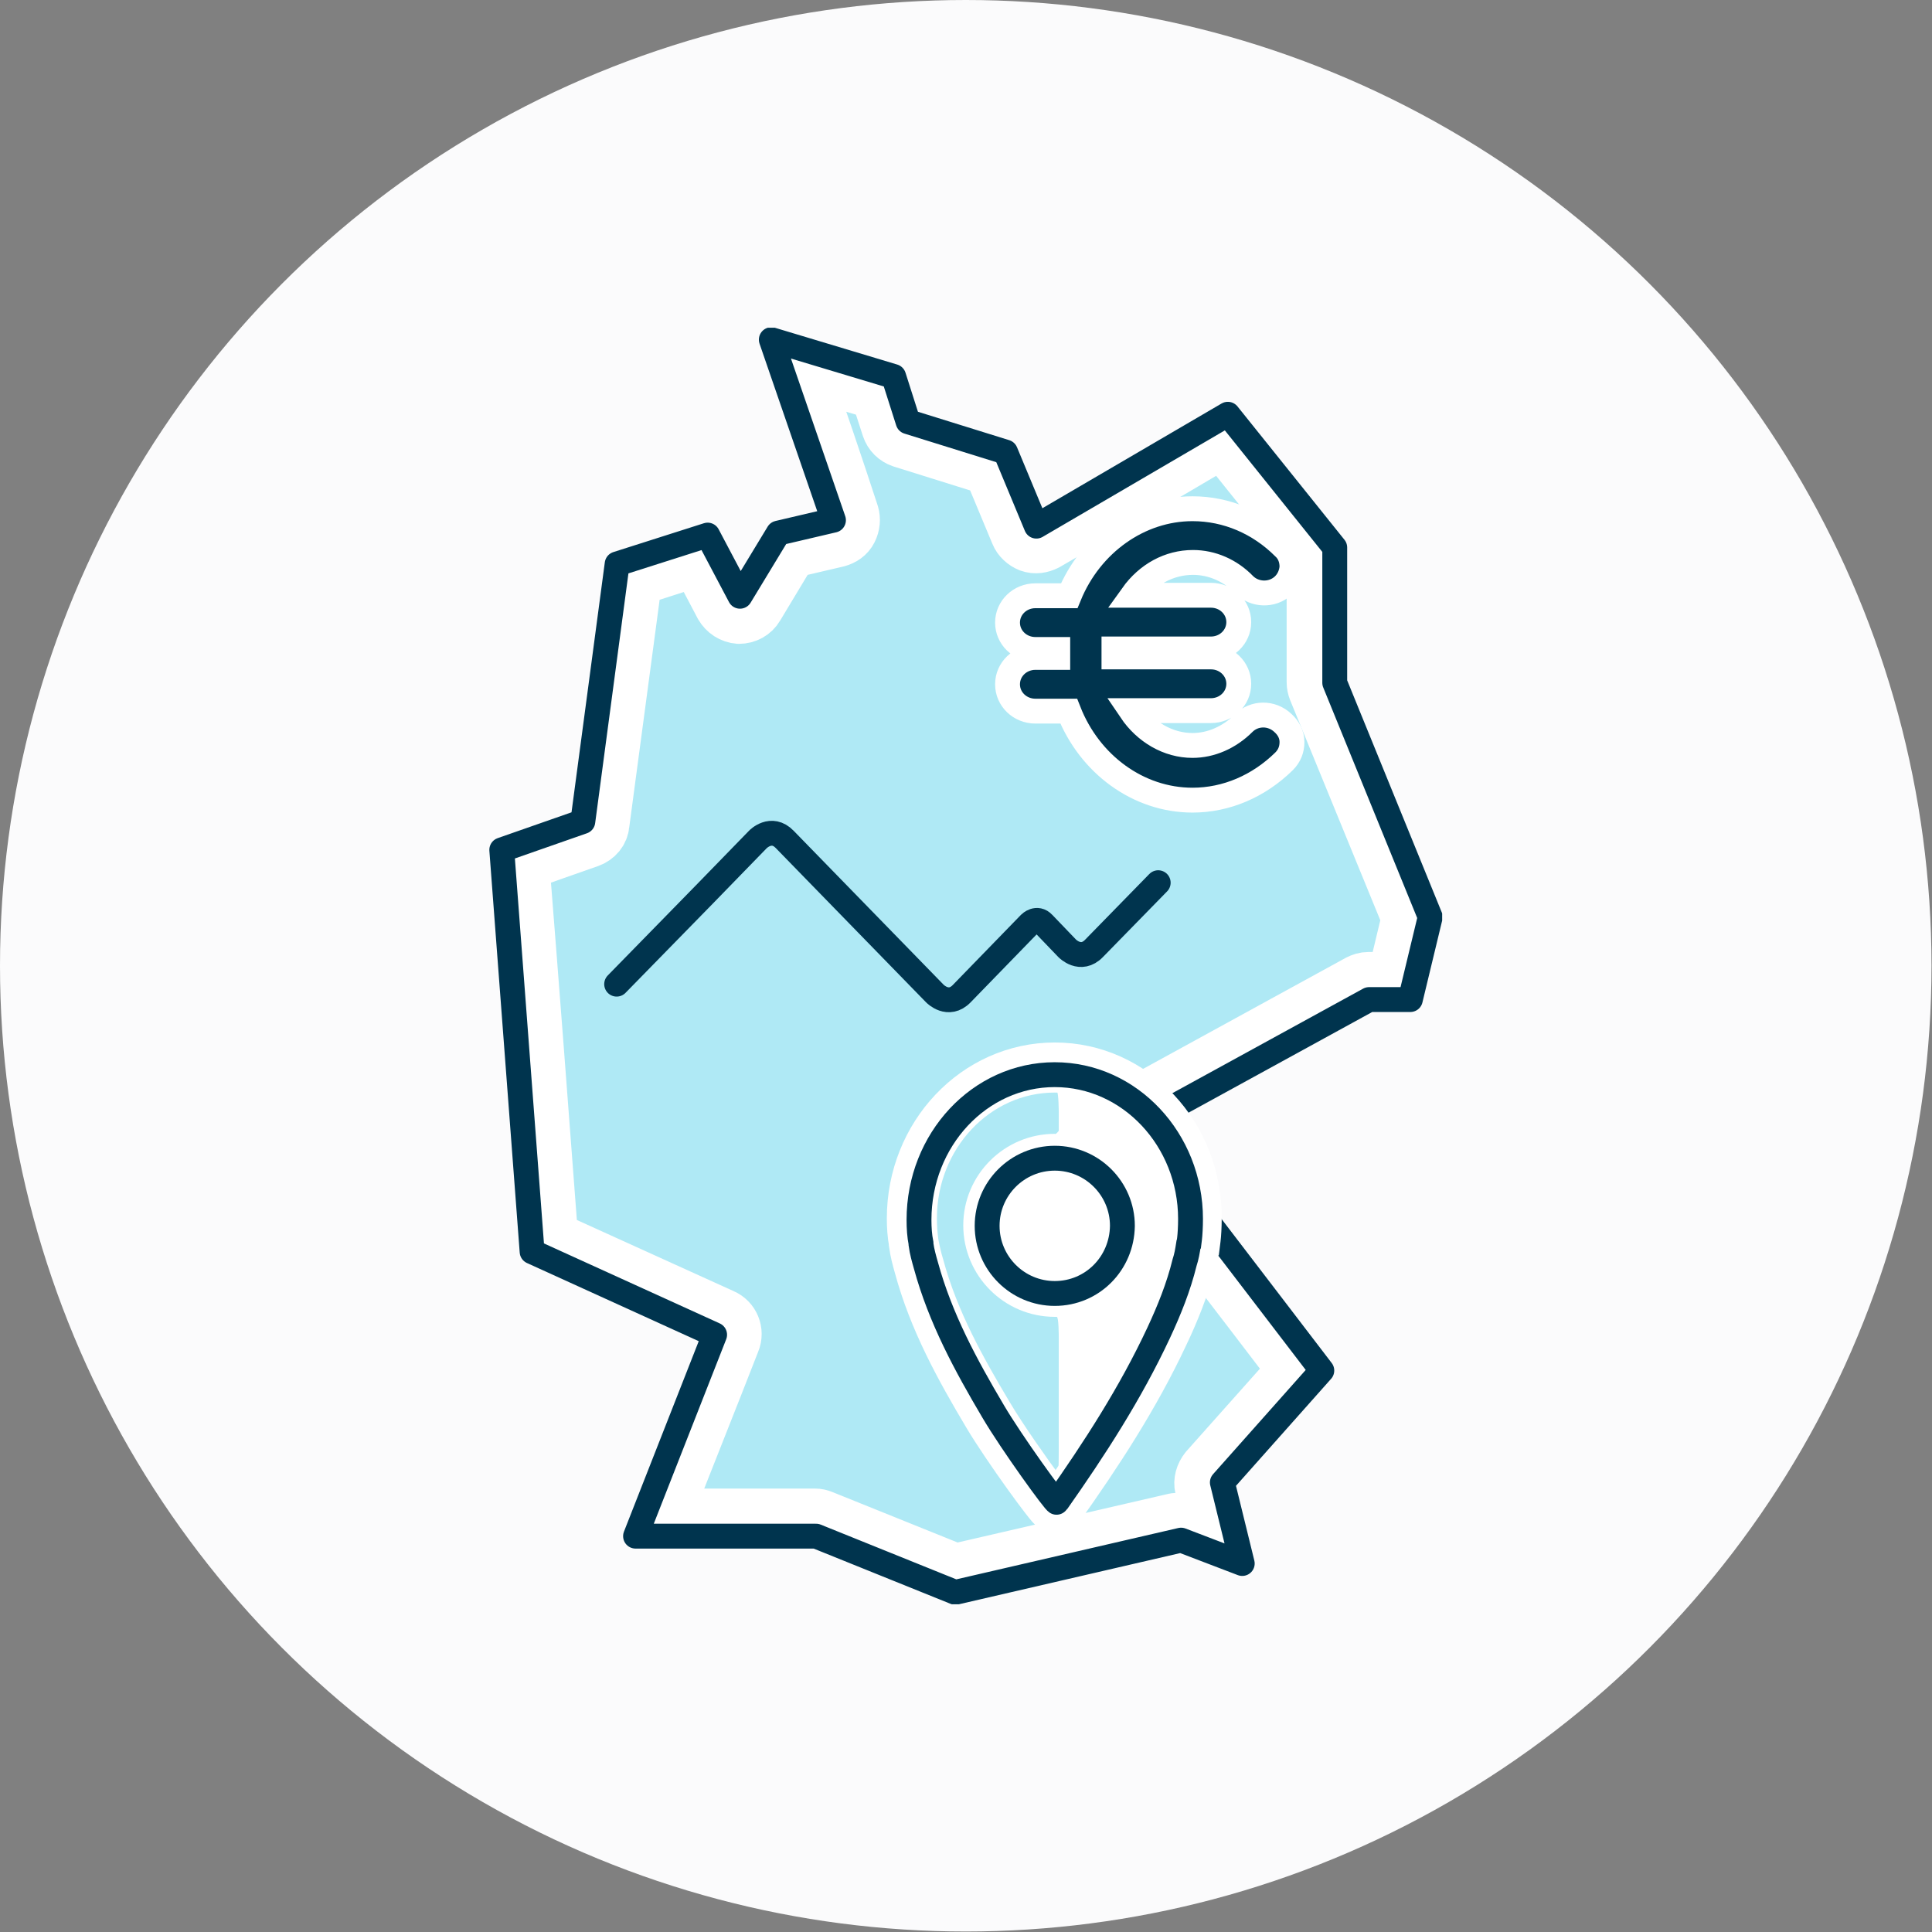 <svg version="1.1" id="Ebene_1" xmlns="http://www.w3.org/2000/svg" xmlns:xlink="http://www.w3.org/1999/xlink" x="0" y="0" viewBox="0 0 388.5 388.5" xml:space="preserve"><rect x="0" y="0" width="388.5" height="388.5" fill="#808080" stroke="none"/><style>.st0{display:none}.st1{display:inline}.st3,.st8{fill:none;stroke:#08354e;stroke-width:5;stroke-linecap:round;stroke-miterlimit:10}.st8{stroke-linejoin:round}.st10,.st11{fill:#a7d8e8}.st11{display:none}.st12{fill:#fff}.st13,.st14{stroke:#09354e;stroke-width:5;stroke-linejoin:round}.st13,.st14,.st19{fill:none;stroke-linecap:round;stroke-miterlimit:10}.st14{display:inline}.st19{stroke:#09344e;stroke-width:5;stroke-linejoin:round}.st19,.st20{display:inline}.st20,.st21{fill:none;stroke:#09344e;stroke-width:5;stroke-linecap:round;stroke-miterlimit:10}.st23{display:inline;fill:none}.st30,.st31{clip-path:url(#SVGID_12_);fill:none;stroke:#fff;stroke-width:3;stroke-miterlimit:10}.st31{stroke:#00344e;stroke-width:5}.st35{clip-path:url(#SVGID_14_);fill:#afe9f5}.st36{display:inline;stroke-linecap:round}.st36,.st37,.st40{fill:none;stroke:#00344e;stroke-width:5;stroke-miterlimit:10}.st37{stroke-linecap:round;clip-path:url(#SVGID_16_)}.st40{clip-path:url(#SVGID_18_)}</style><g id="Ebene_2_1_" class="st0"><g id="Ebene_1-2" class="st1"><defs><path id="SVGID_1_" d="M51.4 90.7h268.3v206.9H51.4z"/></defs><clipPath id="SVGID_2_"><use xlink:href="#SVGID_1_" overflow="visible"/></clipPath><g clip-path="url(#SVGID_2_)"><path class="st3" d="M206 120.3l16-16.4 9.5-9.8c1.2-1.3 3.3-1.4 4.7-.2l.2.2 27.1 27.8c1.2 1.3 3.3 1.4 4.7.2l.2-.2 12.3-12.6c.7-.7 1.8-.7 2.4 0l4.3 4.5c1.2 1.3 3.3 1.4 4.7.2l.2-.2 11.6-11.9"/></g><path class="st3" d="M100 176.4H74.5"/><defs><path id="SVGID_3_" d="M51.4 90.7h268.3v206.9H51.4z"/></defs><clipPath id="SVGID_4_"><use xlink:href="#SVGID_3_" overflow="visible"/></clipPath><g clip-path="url(#SVGID_4_)"><path class="st3" d="M100 187.6H53.6m46.4 11.2H53.6"/></g><path class="st3" d="M100 210H74.5m25.5 11.1H74.5m25.5 11.1H74.5m233.9-97v16.5"/><defs><path id="SVGID_5_" d="M51.4 90.7h268.3v206.9H51.4z"/></defs><clipPath id="SVGID_6_"><use xlink:href="#SVGID_5_" overflow="visible"/></clipPath><g clip-path="url(#SVGID_6_)"><path class="st3" d="M299.2 143.4h18.4"/></g><path fill="#a8daea" d="M298.9 193.6L244.1 149l-54.9 44.6v93.8h109.7z"/><defs><path id="SVGID_7_" d="M51.4 90.7h268.3v206.9H51.4z"/></defs><clipPath id="SVGID_8_"><use xlink:href="#SVGID_7_" overflow="visible"/></clipPath><g clip-path="url(#SVGID_8_)"><path class="st3" d="M196.3 218l9.4 10.2c.5.6 1.4.8 2 .2l.2-.2 18.8-21.8"/><path class="st8" d="M241 150.6l-63.5-51.8-63.6 51.8v105.7H241z"/><path class="st8" d="M306.8 189.7L243.2 138l-63.5 51.7v105.8h127.1z"/></g></g></g><circle cx="194.2" cy="194.2" r="194.2" fill="#fbfbfc"/><g class="st0"><g class="st1"><path class="st10" d="M127.4 145.8l-9.6 7.9v33.4h39.1"/><path class="st11" d="M156.8 187.2v-33.4l-19.6-16-9.8 8"/><path class="st12" d="M137.6 143.5l15.2 12.4v26.7h-30.4v-26.7l15.2-12.4m0-9.7l-22.7 18.5V190h45.4v-37.8l-22.7-18.4z"/><path class="st13" d="M114.9 190h45.4v-37.7l-22.7-18.5-22.7 18.5z"/></g><path class="st14" d="M119.6 190v4.3s.3 5.5 5.5 5.5h24.8c5.2 0 5.5-5.5 5.5-5.5V190"/><g class="st1"><path class="st10" d="M260.5 163.5V130l-19.6-15.9-9.8 8"/><path class="st11" d="M231.1 122.1l-9.6 7.8v33.5h39.1"/><path class="st12" d="M240.8 119.7l15.2 12.4v26.7h-30.4v-26.7l15.2-12.4m0-9.6l-22.7 18.5v37.8h45.4v-37.8l-22.7-18.5z"/><path class="st13" d="M218.2 166.3h45.3v-37.8l-22.7-18.4-22.6 18.4zm4.8 0v4.3s.3 5.5 5.5 5.5h24.8c5.2 0 5.5-5.5 5.5-5.5v-4.3"/></g><path class="st14" d="M137.5 199.8v2.9c0 1.7.8 3.3 2.1 4.3 1 .8 2.2 1.2 3.4 1.2.4 0 .9 0 1.3-.2l92.3-22c2.5-.6 4.2-2.8 4.2-5.3v-4.6"/><g class="st1"><defs><path id="SVGID_9_" d="M96.5 211.5h184.8v31.7H96.5z"/></defs><clipPath id="SVGID_10_"><use xlink:href="#SVGID_9_" overflow="visible"/></clipPath><path d="M98.5 197s-2 0-2 2v42.2s0 2 2 2h180.8s2 0 2-2V199s0-2-2-2H98.5z" clip-path="url(#SVGID_10_)" fill="#afe9f5"/></g><path d="M165.4 221.7h16.4m-28.3-.1h3.4m91.4.1h10.4m-52.3 0h34.4" stroke="#fff" stroke-width="11.339" fill="none" stroke-linecap="round" stroke-miterlimit="10"/><g class="st1"><path class="st12" d="M190.5 210c1 0 1.1.8 1.1.8l3.3 10.9h-8.8l3.3-10.9s.1-.8 1.1-.8m0-8.5c-4.5 0-8.2 2.9-9.3 7.1l-1.6 5.1-1.1 3.7-.4 1.2c-.9 3-.5 5.7 1.2 8 1.6 2.2 4.1 3.4 6.8 3.4h8.8c2.7 0 5.2-1.3 6.8-3.4 1.6-2.2 2.1-5 1.3-7.5l-3.2-10.6c-1.1-4.1-4.9-7-9.3-7z"/></g><path d="M190.5 201c-1 0-1.1.8-1.1.8l-3.3 19.9h8.8l-3.3-19.9c-.1 0-.2-.8-1.1-.8z" fill="#fff"/><path d="M190.5 201c1 0 1.1.8 1.1.8l3.3 19.9h-8.8l3.3-19.9s.1-.8 1.1-.8m0-5c-3.4 0-5.6 2.5-6 5l-1.7 9.9-1.1 6.8-.4 2.3c-.2 1.4-.5 3.1 1 4.9 1 1.1 2.3 1.8 3.8 1.8h8.8c1.5 0 2.9-.6 3.8-1.8 1-1.1 1.4-2.6 1.1-4.1l-3.3-19.8c-.4-2.5-2.6-5-6-5z" fill="#09354e"/><path class="st19" d="M180.5 250.2l-31 51.9m50.9-51.9l31.1 51.9"/><path class="st20" d="M116.5 296.6h34.4m88.5 0h34.4"/><g class="st1"><path class="st13" d="M182.8 143.6l-7.3 5.6s-.3.3-.3.7c0 .2.1.3.3.5.8.8 7.4 5.8 7.4 5.8"/><path class="st21" d="M175.1 149.9h28.2"/></g><g class="st1"><path class="st13" d="M195.7 174.6l7.3-5.6s.3-.3.3-.7c0-.2-.1-.3-.3-.5-.8-.8-7.4-5.8-7.4-5.8"/><path class="st21" d="M203.3 168.3h-28.2"/></g><path class="st20" d="M163.5 296.6h63.2"/><path d="M296.9 83.1s1.8 0 1.8 1.8v3.5s0 1.8-1.8 1.8H81.6s-1.8 0-1.8-1.8v-3.5s0-1.8 1.8-1.8h215.3z" fill="#09344e"/><path class="st19" d="M288.9 245.3V90.9s0-4.7-4.7-4.7H94.3c-4.7 0-4.7 4.7-4.7 4.7v154.5c0 4.7 4.7 4.7 4.7 4.7h190c-.1-.1 4.6-.1 4.6-4.8z"/><path class="st23" d="M79.8 84h218.8v220.3H79.8z"/><path class="st23" d="M79.8 84h218.8v220.3H79.8z"/><path class="st23" d="M79.8 84h218.8v220.3H79.8z"/><path class="st20" d="M165.4 221.7h16.4m-28.3-.1h3.4m91.4.1h10.4m-52.3 0h34.4"/></g><path fill="#afe9f5" d="M155.1 68.3l24.6 7.4 2.9 9.1 19.6 6.1 6.2 14.9 38.5-22.5 21.5 26.8v27.2l19.2 47.1-4 16.6h-8.3l-46.9 25.7 37.4 48.9-20 22.5 4 16.3-12.3-4.7-45.4 10.5-28-11.3h-36.3l15.9-40.5-36.7-16.7-6.1-80.8 16.3-5.7 6.9-51.8 18.2-5.8 6.5 12.3 7.7-12.7 11.1-2.6z"/><defs><path id="SVGID_11_" d="M98.4 65.9H290v256.7H98.4z"/></defs><clipPath id="SVGID_12_"><use xlink:href="#SVGID_11_" overflow="visible"/></clipPath><path d="M161.2 74.2c5.1 1.5 10.3 3.1 15.4 4.6.8 2.4 1.5 4.7 2.3 7.1.4 1.2 1.3 2.1 2.5 2.5 6 1.9 11.9 3.7 17.9 5.6 1.8 4.4 3.7 8.8 5.5 13.2.4 1 1.3 1.8 2.3 2.2 1.1.4 2.2.2 3.2-.3 11.9-6.9 23.8-13.8 35.6-20.8 6.2 7.7 12.3 15.4 18.5 23.1v25.8c0 .5.1 1 .3 1.5 6.3 15.3 12.5 30.6 18.8 45.9-1 4.2-2 8.3-3 12.5h-5.3c-.7 0-1.3.2-1.9.5l-46.9 25.7c-1 .5-1.7 1.5-1.9 2.6-.2 1.1 0 2.3.7 3.2 11.8 15.5 23.7 30.9 35.5 46.4-6 6.7-11.9 13.4-17.9 20.1-.8 1-1.2 2.3-.9 3.5.7 3 1.5 6.1 2.2 9.1-1.8-.7-3.6-1.4-5.5-2.1-.7-.3-1.5-.3-2.3-.2-14.7 3.4-29.5 6.8-44.2 10.2-8.9-3.6-17.9-7.2-26.8-10.8-.5-.2-.9-.3-1.4-.3h-30.6c4.6-11.8 9.3-23.5 13.9-35.3.8-1.9-.1-4.1-2-4.9-11.5-5.2-23.1-10.5-34.6-15.7-1.9-25.2-3.8-50.4-5.8-75.5 4.5-1.6 9-3.2 13.6-4.8 1.4-.5 2.4-1.7 2.5-3.1 2.2-16.5 4.4-32.9 6.6-49.4 4.3-1.4 8.5-2.7 12.8-4.1 1.7 3.2 3.3 6.3 5 9.5.7 1.2 1.9 2 3.3 2.1 1.4 0 2.7-.7 3.4-1.9 2.3-3.8 4.5-7.5 6.8-11.3 3.2-.7 6.4-1.5 9.5-2.2 1.1-.3 2-.9 2.5-1.9.5-1 .6-2.1.3-3.1-3.2-9.8-6.5-19.5-9.9-29.2z" clip-path="url(#SVGID_12_)" fill="none" stroke="#fff" stroke-width="11.339" stroke-linejoin="round" stroke-miterlimit="10"/><path clip-path="url(#SVGID_12_)" fill="none" stroke="#00344e" stroke-width="5" stroke-linejoin="round" stroke-miterlimit="10" d="M155.1 68.3l24.6 7.4 2.9 9.1 19.6 6.1 6.2 14.9 38.5-22.5 21.5 26.8v27.2l19.2 47.1-4 16.6h-8.3l-46.9 25.7 37.4 48.9-20 22.5 4 16.3-12.3-4.7-45.4 10.5-28-11.3h-36.3l15.9-40.5-36.7-16.7-6.1-80.8 16.3-5.7 6.9-51.8 18.2-5.8 6.5 12.3 7.7-12.7 11.1-2.6z"/><path d="M212.1 215.3c-15.5 0-28.1 13.3-28.1 29.7 0 1.6.1 3.2.4 4.8v.2c.2 1.5.6 3 1 4.4 2.9 10.8 8.2 20.4 13.8 29.8 3.8 6.4 12.9 18.9 13.2 18.6 7.8-11 15.2-22.3 21-34.7 2.2-4.6 4.1-9.4 5.4-14.3.4-1.2.6-2.5.8-3.7 0-.1 0-.2.1-.3l.1-.8c.1-.8.2-2.4.2-4 .1-16.4-12.4-29.7-27.9-29.7" clip-path="url(#SVGID_12_)" fill="#fff"/><path d="M212.1 215.3c-15.5 0-28.1 13.3-28.1 29.7 0 1.6.1 3.2.4 4.8v.2c.2 1.5.6 3 1 4.4 2.9 10.8 8.2 20.4 13.8 29.8 3.8 6.4 12.9 18.9 13.2 18.6 7.8-11 15.2-22.3 21-34.7 2.2-4.6 4.1-9.4 5.4-14.3.4-1.2.6-2.5.8-3.7 0-.1 0-.2.1-.3v0l.1-.8c.1-.8.2-2.4.2-4 .1-16.4-12.4-29.7-27.9-29.7" clip-path="url(#SVGID_12_)" fill="none" stroke="#fff" stroke-width="11.339" stroke-miterlimit="10"/><path d="M212.9 227.4v-3.8s0-3.8-.4-4.3c0 0-.1-.5-.4-.5-13.8 0-25 11.8-25 26.3 0 1.5.1 2.9.3 4.3v.1c.2 1.3.5 2.6.9 3.9 2.6 9.5 7.4 18.1 12.3 26.4 3.4 5.7 11.5 16.8 11.8 16.5.2-.2.3-.4.4-.5 0 0 .1-.1.1-4v-23.1s0-3.9-.4-3.9h-.4c-10.2 0-18.4-8.3-18.4-18.4 0-10.2 8.3-18.4 18.4-18.4.2.2.8-.6.8-.6" clip-path="url(#SVGID_12_)" fill="#afe9f5"/><path class="st30" d="M212.1 262c-8.5 0-15.4-6.9-15.4-15.4s6.9-15.4 15.4-15.4 15.4 6.9 15.4 15.4-6.9 15.4-15.4 15.4"/><path class="st31" d="M212.1 260.1c-7.5 0-13.6-6.1-13.6-13.6s6.1-13.6 13.6-13.6 13.6 6.1 13.6 13.6c-.1 7.6-6.1 13.6-13.6 13.6"/><path class="st30" d="M212.1 218.2c-13.9 0-25.2 12-25.2 26.8 0 1.5.1 2.9.3 4.4.3 1.6.6 2.9 1 4.2 2.9 10.8 8.3 20.3 13.6 29.2 2.6 4.4 7.6 11.5 10.5 15.4 6.1-8.8 13-19.3 18.6-31.1 2.4-5.2 4.1-9.5 5.2-13.8.4-1.2.6-2.3.8-3.4v-.1c0-.1 0-.2.1-.2 0-.2.1-.4.1-.8.1-.7.2-2.1.2-3.6-.1-14.9-11.4-27-25.2-27"/><path class="st31" d="M212.1 216.1c-15.1 0-27.3 13.1-27.3 29.2 0 1.6.1 3.2.4 4.7v.2c.2 1.5.6 2.9 1 4.3 2.9 10.6 8 20 13.5 29.3 3.7 6.3 12.6 18.6 12.8 18.3 7.6-10.8 14.8-21.9 20.5-34.1 2.1-4.5 4-9.2 5.2-14.1.4-1.2.6-2.4.8-3.7 0-.1 0-.2.1-.3l.1-.8c.1-.8.2-2.4.2-4 0-15.9-12.2-29-27.3-29"/><path d="M250.1 145.4c-2.9 2.9-6.6 4.5-10.3 4.5-4.9 0-9.5-2.7-12.4-7h16.1c3.1 0 5.6-2.4 5.6-5.4 0-3-2.5-5.4-5.6-5.4H224v-1.6h19.5c3.1 0 5.6-2.4 5.6-5.4 0-3-2.5-5.4-5.6-5.4h-15.8c3-4.2 7.4-6.6 12.2-6.6 3.8 0 7.5 1.6 10.3 4.5 2.1 2.1 5.6 2.2 7.8.2 1.1-1 1.7-2.4 1.8-3.8 0-1.5-.5-2.9-1.6-3.9-5-5-11.5-7.8-18.4-7.8-10.7 0-20.5 7-24.8 17.5h-6.8c-3.1 0-5.6 2.4-5.6 5.4 0 3 2.5 5.4 5.6 5.4h4.5v1.6h-4.5c-3.1 0-5.6 2.4-5.6 5.4 0 3 2.5 5.4 5.6 5.4h6.7c4.2 10.7 14 17.9 24.9 17.9 6.8 0 13.3-2.8 18.4-7.8 1.1-1.1 1.6-2.4 1.6-3.9s-.7-2.8-1.8-3.8c-2.3-2.2-5.8-2.1-7.9 0z" clip-path="url(#SVGID_12_)" fill="#00344e"/><path d="M250.1 145.4c-2.9 2.9-6.6 4.5-10.3 4.5-4.9 0-9.5-2.7-12.4-7h16.1c3.1 0 5.6-2.4 5.6-5.4 0-3-2.5-5.4-5.6-5.4H224v-1.6h19.5c3.1 0 5.6-2.4 5.6-5.4 0-3-2.5-5.4-5.6-5.4h-15.8c3-4.2 7.4-6.6 12.2-6.6 3.8 0 7.5 1.6 10.3 4.5 2.1 2.1 5.6 2.2 7.8.2 1.1-1 1.7-2.4 1.8-3.8 0-1.5-.5-2.9-1.6-3.9-5-5-11.5-7.8-18.4-7.8-10.7 0-20.5 7-24.8 17.5h-6.8c-3.1 0-5.6 2.4-5.6 5.4 0 3 2.5 5.4 5.6 5.4h4.5v1.6h-4.5c-3.1 0-5.6 2.4-5.6 5.4 0 3 2.5 5.4 5.6 5.4h6.7c4.2 10.7 14 17.9 24.9 17.9 6.8 0 13.3-2.8 18.4-7.8 1.1-1.1 1.6-2.4 1.6-3.9s-.7-2.8-1.8-3.8c-2.3-2.2-5.8-2.1-7.9 0h0z" clip-path="url(#SVGID_12_)" fill="none" stroke="#fff" stroke-width="5" stroke-miterlimit="10"/><path d="M124 197.9l17.8-18.2 10.6-10.9s2.7-2.8 5.4 0l30.2 31s2.7 2.8 5.4 0l13.7-14.1s1.4-1.4 2.7 0l4.8 5s2.7 2.8 5.4 0l12.9-13.2" clip-path="url(#SVGID_12_)" fill="none" stroke="#00344e" stroke-width="5" stroke-linecap="round" stroke-miterlimit="10"/><g class="st0"><g class="st1"><defs><path id="SVGID_13_" d="M73 85.6h237.7v216.7H73z"/></defs><clipPath id="SVGID_14_"><use xlink:href="#SVGID_13_" overflow="visible"/></clipPath><path class="st35" d="M284.5 177.4v-53.2s0-1.7-1.7-1.7h-23.2s-1.7 0-1.7-1.7V99.6s0-1.7-1.7-1.7H143s-1.7 0-2.1.8c0 0-.4.8-.4 1.7v37c0 3.4.1 5.1 1.8 6.9 4.9 5 18.8 18.7 23.2 23.5 11.6 12.4 4.2 18.9 1.1 20.8-.7.4-1.1 1.2-1.1 2.3V233c0 10.2-4.4 11.6-19.3 11.6h-4.4c-.8 0-1.5.5-1.6 1.3-.8 3.7-3 14.8-3 22.3 0 9.2 1.4 22.6 11 22.6 13 0 8.9-17.4 8.9-17.4v-4.1s0-1.7 1.7-1.7h124.1s1.7 0 1.7-1.7v-7.6h-89.2c-1.7 0-1.7-1.7-1.7-1.7v-77.5c0-1.7 1.7-1.7 1.7-1.7h89.1z"/><path class="st35" d="M172.1 294.2h117.3c7.6 0 9.9-6.1 10.8-11.8H176.8s-1.7 0-1.9 1.7c-.4 4-1.9 10.1-2.8 10.1"/></g><path class="st36" d="M151.6 113.3h44.3m-44.3 13.6h59.7m-59.7 13.5h25m118.2 135.1v-14.9"/><g class="st1"><defs><path id="SVGID_15_" d="M73 85.6h237.7v216.7H73z"/></defs><clipPath id="SVGID_16_"><use xlink:href="#SVGID_15_" overflow="visible"/></clipPath><path class="st37" d="M294.8 176.2v-58.9s0-3.4-3.4-3.4h-21.3s-3.4 0-3.4-3.4V91.1s0-3.4-3.4-3.4H134.1s-1.9 0-1.9 1.9v37.7"/><path clip-path="url(#SVGID_16_)" fill="none" stroke="#00344e" stroke-width="5" stroke-miterlimit="10" d="M265 88l29 27.1"/><path class="st37" d="M132.2 247.1s-13.3 53.1 17.8 53.1c19 0 16.8-22.4 16.8-22.4s-.2-1.7 1.5-1.7h139"/><path class="st37" d="M148.6 300.2h143.2c19 0 16.7-23.8 16.7-23.8m-118.4-27.2h115.7"/></g><path class="st36" d="M201.7 151.8v107.9"/><g class="st1"><defs><path id="SVGID_17_" d="M73 85.6h237.7v216.7H73z"/></defs><clipPath id="SVGID_18_"><use xlink:href="#SVGID_17_" overflow="visible"/></clipPath><path d="M201.7 235.3l15.5-15.9 9.3-9.5s2.4-2.4 4.7 0l26.3 27s2.4 2.4 4.7 0l12-12.3s1.2-1.2 2.4 0l4.2 4.3s2.4 2.4 4.7 0l11.2-11.5m-95-12.7l17-17.6s2.3-2.4 4.7 0l17.8 18.3s1.2 1.2 2.3 0l4.2-4.4s2.3-2.4 4.7 0l6.9 7.1s2.3 2.4 4.7 0l18.6-19.1s2.3-2.4 4.7 0l11.5 11.8" fill="none" stroke="#00344e" stroke-width="5" stroke-miterlimit="10" clip-path="url(#SVGID_18_)" stroke-linecap="round"/><path class="st40" d="M83.8 180.2s-3.4 0-3.4 3.4v48s0 3.4 3.4 3.4h70.1s3.4 0 3.4-3.4v-48s0-3.4-3.4-3.4H83.8z"/><path class="st40" d="M112.8 209s-3.4 0-3.4 3.4v19.2s0 3.4 3.4 3.4h12s3.4 0 3.4-3.4v-19.2s0-3.4-3.4-3.4h-12zm8.4-72.9s-2.4-2.4-4.7 0l-40.6 41.7s-2.4 2.4 1 2.4h83.9s3.4 0 1-2.4l-40.6-41.7z"/></g></g></svg>
